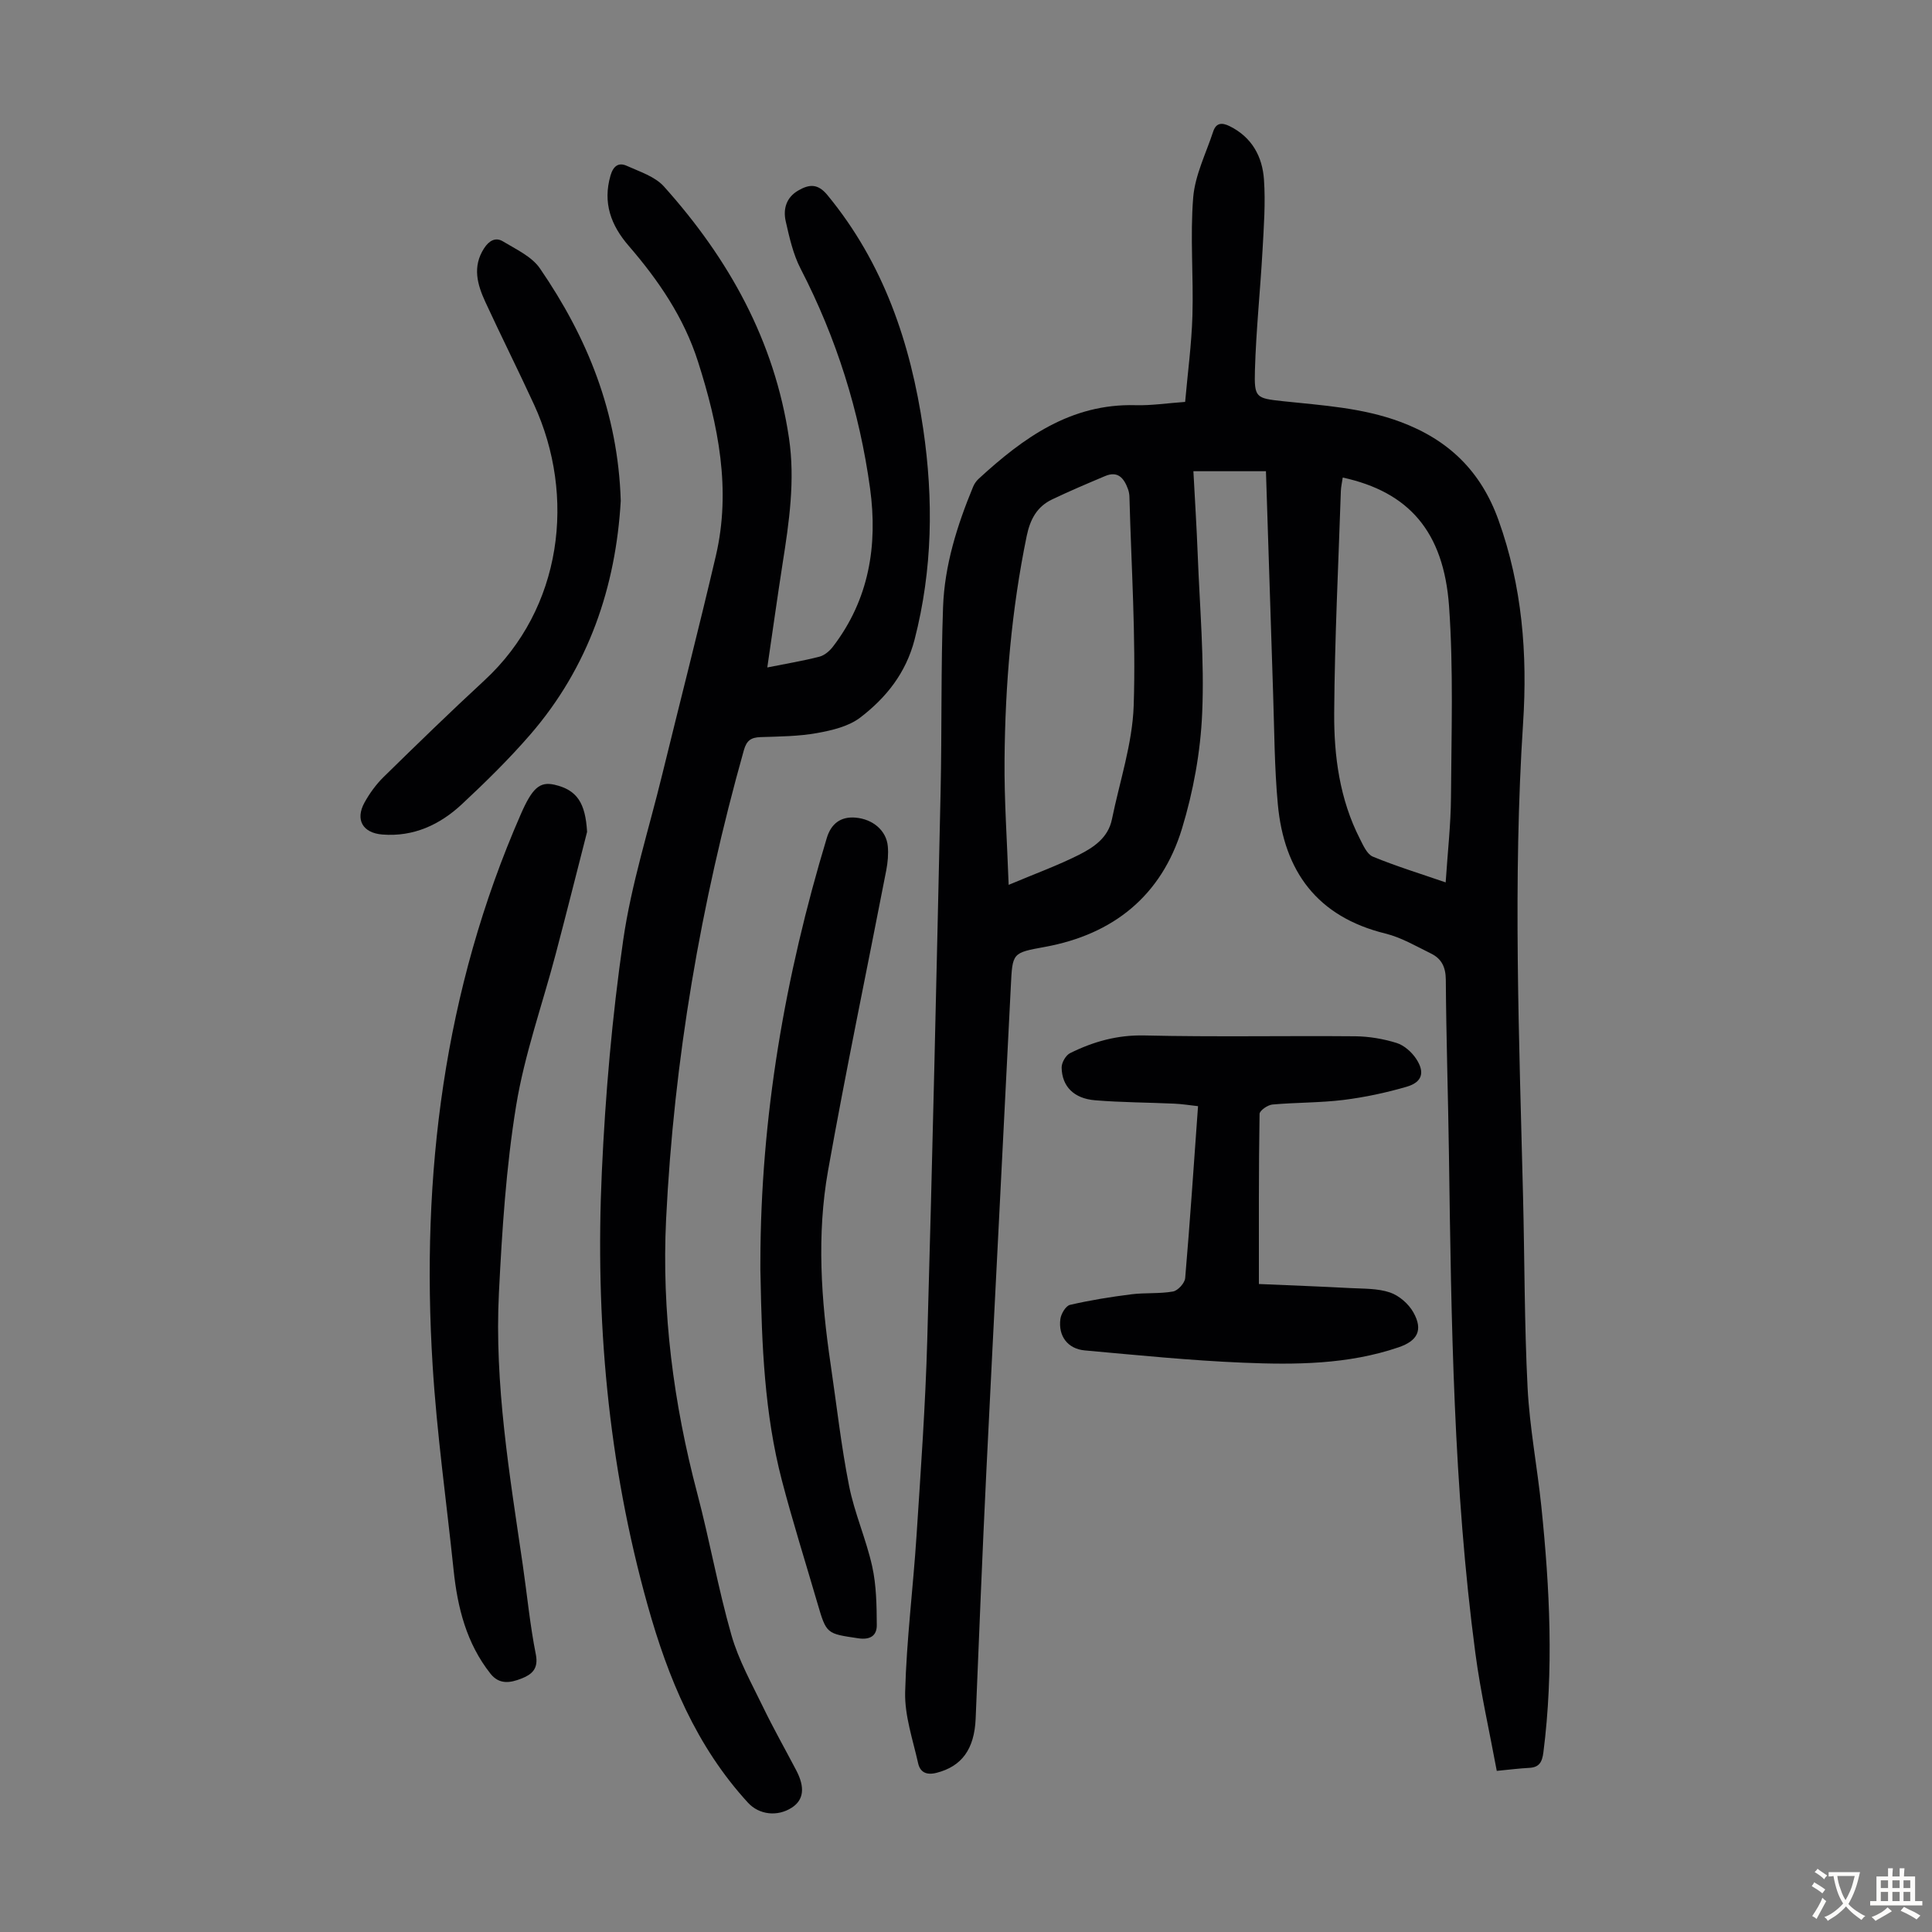 <svg enable-background="new 0 0 400 400" viewBox="0 0 400 400" xmlns="http://www.w3.org/2000/svg"><rect x="0" y="0" width="400" height="400" fill="#808080" stroke="none"/><g fill="#010103"><path d="m262.1 97.56c-5.42 0-10.07 0-15.02 0 .31 5.85.67 11.51.89 17.18.42 10.96 1.4 21.94.93 32.87-.34 8.05-1.84 16.26-4.19 23.97-4.22 13.81-14.14 21.87-28.39 24.47-6.79 1.24-6.69 1.2-7.04 8.17-1.66 33.42-3.42 66.84-5.06 100.26-.84 17.1-1.51 34.21-2.22 51.32-.26 6.38-2.9 9.91-8.08 11.24-2.14.55-3.42-.14-3.83-1.97-1.09-4.88-2.81-9.84-2.69-14.72.28-10.83 1.66-21.62 2.36-32.44.88-13.5 1.84-27 2.22-40.52 1.08-37.81 1.92-75.63 2.76-113.45.28-12.75.05-25.52.51-38.26.31-8.66 2.92-16.92 6.23-24.92.25-.6.66-1.19 1.14-1.63 9.23-8.48 19.07-15.61 32.5-15.24 3.22.09 6.46-.41 10.25-.68.52-5.92 1.33-11.88 1.51-17.86.24-8.15-.5-16.36.16-24.47.38-4.63 2.65-9.12 4.14-13.65.6-1.81 1.79-1.91 3.42-1.1 4.6 2.28 6.76 6.29 7.09 11.04.34 4.87-.03 9.8-.3 14.69-.46 8.25-1.33 16.49-1.57 24.75-.16 5.75.17 5.84 5.77 6.45 8.22.88 16.45 1.34 24.36 4.29 9.98 3.72 16.66 10.2 20.3 20.34 4.91 13.68 6.02 27.73 5.09 42-2.13 32.67-.81 65.33-.01 98 .33 13.2.27 26.42.94 39.61.42 8.23 2 16.4 2.85 24.62 1.75 16.95 2.59 33.91.42 50.91-.26 1.99-.85 3.09-2.95 3.19-1.99.1-3.98.36-6.7.62-1.51-8.17-3.35-16.22-4.43-24.36-4.54-34.24-4.99-68.72-5.47-103.19-.17-12.09-.57-24.17-.65-36.25-.02-2.6-.88-4.35-3.04-5.41-3.1-1.52-6.17-3.34-9.47-4.15-14.12-3.47-20.99-12.89-22.27-26.77-.71-7.66-.72-15.38-.98-23.08-.5-15.2-.98-30.39-1.48-45.87zm-53.27 85.64c5.58-2.35 10.19-4.02 14.54-6.21 3.05-1.54 6.06-3.53 6.84-7.35 1.6-7.85 4.25-15.68 4.51-23.58.47-14.36-.5-28.76-.88-43.14-.01-.55-.11-1.13-.3-1.65-.81-2.22-2.05-3.84-4.73-2.71-3.68 1.55-7.36 3.11-10.96 4.83-3.14 1.49-4.56 4.1-5.28 7.57-3.15 15.29-4.46 30.75-4.59 46.31-.08 8.33.52 16.67.85 25.93zm69.17-84.33c-.15 1.05-.36 1.92-.39 2.79-.51 15.32-1.28 30.63-1.38 45.95-.06 8.95 1.14 17.88 5.32 26.06.69 1.36 1.48 3.19 2.69 3.69 4.8 1.98 9.78 3.51 15.07 5.33.41-6.26 1.06-11.94 1.1-17.63.08-13.19.53-26.44-.4-39.57-1.12-15.51-8.39-23.65-22.01-26.62z"/><path d="m158.86 138.19c4.02-.8 7.44-1.37 10.79-2.23 1.05-.27 2.12-1.18 2.81-2.09 7.47-9.74 9.29-20.95 7.68-32.74-2.19-15.95-6.96-31.13-14.38-45.49-1.56-3.02-2.33-6.5-3.09-9.85-.56-2.52.11-4.92 2.62-6.36 2.26-1.3 4.03-1.46 6.02.96 11.63 14.11 17.22 30.65 19.83 48.4 2.15 14.63 1.94 29.15-1.78 43.61-1.79 6.94-5.89 12.05-11.24 16.15-2.41 1.85-5.85 2.66-8.95 3.22-3.83.69-7.79.71-11.7.84-1.95.07-2.88.66-3.46 2.71-8.94 31.77-14.48 64.12-16.1 97.08-.94 19.23 1.53 38.15 6.45 56.79 2.57 9.72 4.31 19.67 7.07 29.33 1.48 5.19 4.2 10.04 6.57 14.94 2.14 4.42 4.57 8.71 6.85 13.06 1.87 3.57 1.55 6.13-.91 7.73-3 1.94-6.79 1.47-9.07-1.01-10.72-11.69-16.56-25.81-20.77-40.84-8.24-29.38-10.88-59.38-9.5-89.71.73-16.07 2.13-32.16 4.43-48.07 1.67-11.56 5.29-22.84 8.07-34.24 3.69-15.09 7.56-30.13 11.1-45.26 3.22-13.76.52-27.07-3.68-40.23-2.92-9.16-8.18-16.84-14.36-24-3.67-4.24-5.4-8.9-3.76-14.55.56-1.93 1.64-2.79 3.36-2.01 2.68 1.21 5.84 2.21 7.7 4.28 13.41 14.94 22.9 31.93 25.89 52.08 1.3 8.75.03 17.4-1.33 26.04-1.08 6.96-2.05 13.91-3.16 21.46z"/><path d="m121.55 172.23c-2.16 8.42-4.27 16.85-6.49 25.26-2.76 10.48-6.46 20.79-8.2 31.43-2.08 12.75-2.91 25.74-3.56 38.67-.96 18.98 2.2 37.68 4.93 56.38.9 6.19 1.49 12.44 2.71 18.57.6 3.05-.91 4.18-3.04 5.01-2.21.86-4.51 1.3-6.36-1.04-4.98-6.31-6.82-13.7-7.63-21.48-1.47-14.12-3.47-28.2-4.34-42.36-2.44-39.35 2.3-77.65 18.26-114.1 2.41-5.52 3.96-6.78 6.98-6.1 4.67 1.08 6.39 3.77 6.74 9.76z"/><path d="m260.64 265.84c6.61.29 12.74.51 18.86.84 2.78.15 5.7.04 8.27.91 1.9.64 3.87 2.36 4.86 4.13 2.04 3.65.88 5.88-3.08 7.23-10.48 3.57-21.37 3.63-32.2 3.18-10.93-.45-21.84-1.56-32.75-2.54-3.54-.32-5.53-2.97-5.06-6.5.14-1.08 1.12-2.73 1.99-2.93 4.18-.97 8.44-1.65 12.71-2.19 2.86-.36 5.81-.08 8.63-.58 1-.18 2.43-1.75 2.51-2.78 1-11.69 1.78-23.4 2.66-35.59-1.72-.19-3.31-.45-4.91-.52-5.47-.25-10.96-.25-16.41-.7-4.39-.36-6.85-2.87-6.92-6.77-.02-1.01.86-2.55 1.75-2.99 4.82-2.39 9.79-3.79 15.4-3.66 14.54.34 29.1.04 43.65.17 2.86.03 5.81.53 8.54 1.38 1.55.48 3.11 1.86 4.04 3.25 1.89 2.84 1.28 4.88-1.95 5.82-4.26 1.24-8.66 2.18-13.07 2.73-4.87.6-9.83.51-14.72.95-.98.09-2.65 1.25-2.66 1.94-.19 11.51-.14 23.02-.14 35.22z"/><path d="m157.43 261.25c.04-29.97 5.1-59.15 13.75-87.76.88-2.91 2.83-4.47 5.93-4.21 3.63.3 6.41 2.7 6.7 5.92.15 1.64-.01 3.36-.32 4.99-4.02 20.72-8.35 41.39-12.05 62.17-2.37 13.31-1.44 26.74.53 40.08 1.24 8.4 2.17 16.86 3.82 25.18 1.12 5.66 3.54 11.05 4.79 16.69.87 3.93.92 8.08.95 12.14.02 2.18-1.34 3.12-3.85 2.74-6.55-.98-6.57-.85-8.44-7.27-2.47-8.47-5.13-16.89-7.36-25.42-3.61-13.83-4.16-28.03-4.42-42.24-.05-1-.03-2-.03-3.01z"/><path d="m128.52 103.7c-1.02 17.68-6.58 34.38-18.79 48.45-4.39 5.06-9.21 9.79-14.11 14.36-4.55 4.24-9.99 6.78-16.45 6.27-4.06-.32-5.67-3.05-3.7-6.63 1.06-1.91 2.4-3.76 3.96-5.29 6.88-6.74 13.78-13.45 20.85-19.98 16.21-14.95 18.97-38.23 10.29-57.11-3.27-7.11-6.78-14.1-10.06-21.2-1.67-3.62-2.77-7.33-.28-11.17 1.02-1.57 2.36-2.35 3.89-1.43 2.72 1.65 5.99 3.14 7.68 5.62 9.77 14.24 16.16 29.8 16.72 48.11z"/></g><path d="m377.9 391.2c-.2.3-.4.5-.6.8-.7-.6-1.4-1-2.2-1.5.2-.3.4-.5.5-.8.6.4 1.4.8 2.3 1.5zm-1.8 6.1c-.2-.2-.5-.4-.9-.6.4-.6.8-1.2 1.2-1.9s.7-1.3.9-1.9c.3.3.5.5.8.7-.7 1.3-1.4 2.6-2 3.7zm2.2-9c-.3.3-.5.5-.6.8-.6-.6-1.3-1.1-2-1.5.3-.3.5-.5.6-.7.6.5 1.3.9 2 1.4zm.3.2v-.9h2 4.5c-.3 1.3-.6 2.5-1 3.6s-.9 2.1-1.4 3c.4.5 1 1 1.6 1.4s1.2.8 1.9 1.1c-.3.2-.5.4-.8.8-.4-.3-1-.7-1.6-1.2s-1.2-1.1-1.6-1.6c-.5.6-1.1 1.1-1.7 1.6s-1.4.9-2.1 1.4c-.1-.3-.3-.5-.7-.8.6-.2 1.2-.5 1.9-1s1.4-1.1 2-1.8c-.5-.8-.9-1.6-1.2-2.5s-.6-2-.8-3.2c-.4.1-.7.1-1 .1zm2.5 2.7c.3 1 .7 1.7 1 2.2.3-.5.6-1.1 1-2s.6-1.9.9-3h-3.2-.4c.1.9.3 1.8.7 2.8z" fill="#fcfbfa"/><path d="m396.5 388.5v1.5 3.6h1.5v.9c-.4 0-1 0-1.7 0h-7.9c-.5 0-.9 0-1.2 0v-.9h1.3v-3.5c0-.7 0-1.2 0-1.6h2.4c0-.8 0-1.4 0-1.7h1c0 .3-.1.8-.1 1.7h1.5c0-.8 0-1.4 0-1.7h1c0 .3-.1.9-.1 1.7zm-8.2 9.2c-.2-.3-.5-.5-.8-.8.8-.3 1.4-.6 1.9-.9s1-.7 1.4-1.1c.3.3.6.5.9.8-1.6 1-2.8 1.6-3.4 2zm2.6-6.8v-1.6h-1.5v1.6zm0 2.7v-1.9h-1.5v1.9zm2.4-2.7v-1.6h-1.5v1.6zm0 2.7v-1.9h-1.5v1.9zm.2 2 .7-.8c.4.2.9.5 1.6.8s1.3.7 1.8 1c-.3.3-.5.5-.8.8-.4-.3-1.5-1-3.3-1.8zm2-4.7v-1.6h-1.4v1.6zm0 2.7v-1.9h-1.4v1.9z" fill="#fcfbfa"/></svg>